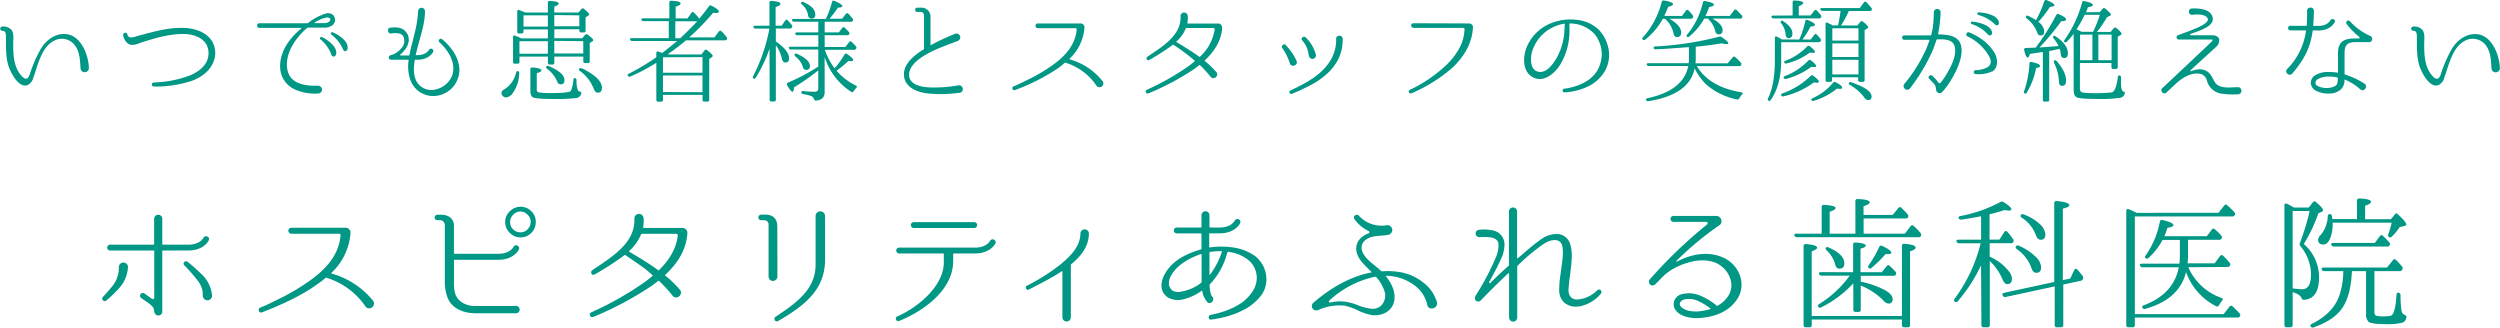 <svg xmlns="http://www.w3.org/2000/svg" viewBox="0 0 734.68 96.27"><defs><style>.cls-1{fill:#009784;}</style></defs><title>lead2</title><g id="レイヤー_2" data-name="レイヤー 2"><g id="contents"><path class="cls-1" d="M23.69,20.29c-.17-2.24-.17-4.72-1.45-6.63a4.78,4.78,0,0,0-6.17-1.78c-2.71,1.25-4,4.26-5,7.13-.43,1.25-.79,2.51-1.25,3.73A3.31,3.31,0,0,1,8.11,25c-2.64,1-5-3.73-5.61-5.61-.86-2.77-.73-5.68-.76-8.55,0-.76,0-1.88-1.12-1.78a.63.63,0,0,1,0-1.25A3.17,3.17,0,0,1,3.42,8.84c.76,1.12.46,2.71.46,4,0,3,.1,6.24,1.88,8.75.4.56,1.19,1.62,2,1.52.59-.1,1-1.19,1.12-1.68a39.62,39.62,0,0,1,2.94-6.77c1.62-2.9,4.65-5.15,8-4.59,4.26.73,6.3,6.6,6.3,10.07A1.24,1.24,0,0,1,23.69,20.29Z"/><path class="cls-1" d="M62.93,17.61c-1,3.27-3.86,5.12-6.53,6.14a34.14,34.14,0,0,1-11.25,1.68h0a.6.6,0,0,1,0-1.19,32.6,32.6,0,0,0,10.69-2.08c2.38-1,4.65-2.67,5.25-5.08a5.56,5.56,0,0,0-.26-3.66c-1.19-2.51-4.22-3.37-6.67-3.43-4.42-.07-8.58,1.22-12.57,2.48-1.19.4-2.57,1.12-3.8.46a3.73,3.73,0,0,1-1.58-2.48c-.23-.79,1-1.19,1.19-.4s.73,1.09,1.65.89c.23,0,.89-.23,1.95-.53C45.4,9.26,49.69,8,54.18,8.21c3.33.13,6.87,1.39,8.35,4.32A6.67,6.67,0,0,1,62.93,17.61Z"/><path class="cls-1" d="M97.61,7.48A4.11,4.11,0,0,1,95,8.11H90.55a.46.46,0,0,0-.3.1C87,11,84,15.27,84.34,19.66c.4,5,5.15,5.61,9.11,5.54a1.14,1.14,0,0,1,.07,2.28,14.65,14.65,0,0,1-6.63-1.09,7.33,7.33,0,0,1-4.52-6c-.5-4.69,2.54-9.11,6.17-12a.12.12,0,0,0-.07-.2H76.32a.68.68,0,1,1,0-1.35h14a.48.48,0,0,0,.2-.07A15.6,15.6,0,0,1,95.73,4a2.24,2.24,0,0,1,2.15.4A2.05,2.05,0,0,1,97.61,7.48ZM95.93,5.14a10.12,10.12,0,0,0-3.47,1.49.08.08,0,0,0,0,.17h2.87a2.43,2.43,0,0,0,1.35-.4C97.54,5.67,96.92,5,95.93,5.14Zm2.84,10.79c-.26.92-1.09.89-1.39.13a10.52,10.52,0,0,0-3.23-4.52.38.38,0,0,1,.33-.66C95.1,11,99.36,13.42,98.76,15.93Zm3.37-1.65c-.17,1-1.06,1-1.35.17a10.78,10.78,0,0,0-3.43-4.29.38.38,0,0,1,.26-.69C98.27,9.59,102.59,11.74,102.13,14.28Z"/><path class="cls-1" d="M135,20.59a7.73,7.73,0,0,1-6.9,7.59,7.13,7.13,0,0,1-7.56-4.85,12.13,12.13,0,0,1-.46-5.64.12.12,0,0,0-.13-.13h-5a.67.67,0,0,1-.69-.66c0-.59.59-.69,1-.82a5.53,5.53,0,0,0,2.64-1.88,3,3,0,0,0,.46-3.76,2.19,2.19,0,0,0-1.42-.66,6.8,6.8,0,0,0-2,.07c-1,.17-1.32-1.58-.23-1.72,2.51-.3,3.86.23,4.75,1.45,1.22,1.65.63,3.83-.66,5.28A7.1,7.1,0,0,1,117.67,16a.16.16,0,0,0,.1.3h2.38a.22.22,0,0,0,.17-.13c.36-2,1-4.06,1.42-6a34.16,34.16,0,0,0,1.15-6.93,1,1,0,0,1,2,.1c0,3.63-1.35,7.23-2.31,11.12l-.4,1.62c0,.07,0,.13.1.13h.33c2.64,0,3.43-1.52,3.47-1.58a.68.68,0,0,1,1.22.59c0,.07-1.12,2.34-4.69,2.34h-.59a.14.14,0,0,0-.13.13c-.53,3.07-.46,6.47,2.41,8.12,3.3,1.85,7.66-.63,8.65-3.86,1.09-3.53-1.22-7.19-3.86-9.57a.6.6,0,0,1,.79-.89C132.62,13.75,135,17,135,20.59Z"/><path class="cls-1" d="M152.58,21.54a10.23,10.23,0,0,1-1.78,5.64,2.77,2.77,0,0,1-2.15,1.45,1.22,1.22,0,0,1-.86-.4,1.15,1.15,0,0,1-.43-.86,1.3,1.3,0,0,1,.76-1.06,7.83,7.83,0,0,0,3.56-5c.1-.33.26-.46.53-.4A.52.52,0,0,1,152.58,21.54Zm10.3-17.86H170l.86-1a.45.45,0,0,1,.73-.07c1.06.79,1.55,1.35,1.55,1.62s-.07.23-.23.33l-.83.53V9c0,.36-.17.53-.5.53h-.79c-.36,0-.53-.17-.53-.53v-.4h-7.36v2.64h8.19l.86-1a.53.53,0,0,1,.76-.07c1.09.79,1.62,1.35,1.62,1.62a.4.4,0,0,1-.26.36l-.76.5V18c0,.36-.17.53-.5.53h-.86a.47.47,0,0,1-.53-.53V16.63h-8.52v1.81a.46.46,0,0,1-.5.53h-.86a.49.49,0,0,1-.53-.53V16.63h-8.35v1.55c0,.36-.17.53-.5.53h-.86a.47.47,0,0,1-.53-.53V10.92c0-.4.26-.56.59-.43.73.26,1.32.53,1.88.79H161V8.64h-7.16V9.3a.49.49,0,0,1-.53.53h-.79A.49.49,0,0,1,152,9.3V3.36c0-.36.26-.56.59-.4.53.2,1.12.43,1.78.73H161V.78c0-.33.2-.5.56-.5,1.78.07,2.64.33,2.64.79,0,.26-.43.56-1.32.89ZM161,12.1h-8.35v3.7H161Zm0-7.59h-7.16v3.3H161Zm8.42,19a7.93,7.93,0,0,0,.4,3,1,1,0,0,0,.56.4c.33.1.53.26.46.56a1.8,1.8,0,0,1-1.52,1.35,53.57,53.57,0,0,1-6.83.26c-3.3,0-5.25-.17-5.84-.46s-.79-1-.79-2V20.32c0-.33.2-.5.56-.5,1.78.13,2.67.43,2.67.83s-.43.56-1.35.86v4.72a.86.86,0,0,0,.53.92,22.9,22.9,0,0,0,3.83.2c3.5,0,5.41-.23,5.68-.69a9.44,9.44,0,0,0,.73-3.23c0-.36.23-.56.5-.46A.57.57,0,0,1,169.42,23.56Zm-8.15-4.09c3.07,1.32,4.62,2.67,4.62,4.13,0,.83-.36,1.22-1.09,1.22a1,1,0,0,1-1-.69,9,9,0,0,0-3.07-3.89c-.26-.23-.33-.43-.17-.63A.49.49,0,0,1,161.26,19.46Zm1.62-15v3.3h7.36V4.51Zm0,7.59v3.7h8.52V12.1Zm8,8c4,1.95,6,3.86,6,5.78,0,.92-.4,1.45-1.22,1.45-.53,0-.92-.43-1.22-1.25a11.84,11.84,0,0,0-4.09-5.18.46.46,0,0,1-.13-.66C170.37,20,170.6,20,170.9,20.12Z"/><path class="cls-1" d="M196.24,16h9.9l.92-1.19a.45.45,0,0,1,.73-.07c1.12.86,1.65,1.39,1.65,1.68a.5.5,0,0,1-.23.36l-.79.53V29.36c0,.33-.17.5-.53.5H207a.46.46,0,0,1-.53-.5V27.88H194.83v1.49a.46.46,0,0,1-.53.5h-.89a.46.46,0,0,1-.53-.5V18.44a54.27,54.27,0,0,1-7.66,4.06.55.55,0,0,1-.69-.23c-.17-.23-.1-.46.23-.59a67.72,67.72,0,0,0,8.12-4.85V15.6c0-.4.23-.56.59-.43s.82.26,1.15.4c1.25-1,2.71-2.11,4.39-3.53H185.75a.6.6,0,0,1-.59-.4c-.1-.26.1-.43.46-.43h10.92v-5h-7.43a.58.58,0,0,1-.59-.4c-.1-.26.1-.43.49-.43h7.69V.72a.46.46,0,0,1,.56-.49C199.12.29,200,.55,200,1s-.5.59-1.45,1v3.4h3.5l1.15-1.62a.45.45,0,0,1,.73-.07,12.54,12.54,0,0,1,1.39,1.55l.17.23c.76-.89,1.72-2.08,2.84-3.63a.54.54,0,0,1,.73-.2c1.45.73,2.18,1.32,2.18,1.75q0,.4-.89.4a4.92,4.92,0,0,1-.76-.07A77.41,77.41,0,0,1,202.55,11h7.39l1.35-1.78a.43.43,0,0,1,.73,0l.17.13a14.93,14.93,0,0,1,1.35,1.58.56.56,0,0,1-.5.92H201.59a60.26,60.26,0,0,1-5.08,3.89Zm-1.42.83v4.55h11.62V16.79Zm11.62,10.26V22.17H194.83v4.88Zm-6.54-15.84c1.82-1.68,3.47-3.37,5-5h-6.44v5Z"/><path class="cls-1" d="M226.14,14.28a40.91,40.91,0,0,1-4.06,8.58.45.45,0,0,1-.69.17c-.2-.13-.23-.36-.07-.63a50.67,50.67,0,0,0,4.79-14H222a.57.57,0,0,1-.59-.43c-.07-.23.1-.4.49-.4h4.22V.78a.46.46,0,0,1,.56-.5q2.67.15,2.67.89c0,.3-.46.59-1.42.89V7.55h1.78L230.79,6c.2-.3.46-.3.73,0q.69.74,1.19,1.39a.54.54,0,0,1,0,.69.63.63,0,0,1-.59.3H228v3.8c2.57,1.78,3.89,3.43,3.89,5,0,.76-.36,1.19-1.09,1.19-.53,0-.89-.43-1.06-1.25A10,10,0,0,0,228,13.29v16a.49.49,0,0,1-.53.53h-.79a.46.46,0,0,1-.5-.53Zm16.21-.46h6.07l1.12-1.45a.45.45,0,0,1,.73-.07,15.77,15.77,0,0,1,1.29,1.35.51.51,0,0,1,0,.69.61.61,0,0,1-.56.3h-8.61a20.34,20.34,0,0,0,2.87,5.45,26.14,26.14,0,0,0,2.9-4.06.46.46,0,0,1,.73-.17c1.22.79,1.82,1.39,1.82,1.82,0,.2-.2.3-.56.3a3.48,3.48,0,0,1-.79-.1,37.05,37.05,0,0,1-3.53,2.9,17.52,17.52,0,0,0,5.71,4.36c.33.17.36.43.1.69a5.82,5.82,0,0,0-.79,1c-.2.3-.43.36-.69.17a19,19,0,0,1-7.82-10.26V27.05c0,1.55-.86,2.41-2.57,2.51-.36,0-.46-.17-.56-.46a1.52,1.52,0,0,0-.86-.89,12.54,12.54,0,0,0-2.38-.56.52.52,0,0,1-.46-.56c0-.26.2-.36.53-.33a29.69,29.69,0,0,0,3.37.2c.69,0,1.06-.33,1.06-1V20.68a62.88,62.88,0,0,1-7.16,5c0,.86-.17,1.29-.43,1.29s-.89-.66-1.58-2a.47.47,0,0,1,.26-.69,56.87,56.87,0,0,0,8.91-4.72v-5h-8.05a.58.58,0,0,1-.59-.4c-.13-.26.07-.43.46-.43h8.19V10.35h-6.17a.58.58,0,0,1-.59-.4c-.1-.26.1-.43.46-.43h6.3V6.39h-7.13a.58.58,0,0,1-.59-.4c-.1-.26.1-.43.5-.43h9.44a31,31,0,0,0,1.82-5,.45.45,0,0,1,.69-.3c1.52.63,2.31,1.16,2.31,1.52s-.43.43-1.29.46a23.71,23.71,0,0,1-2.48,3.27h3.73l1.12-1.45a.45.45,0,0,1,.73,0A15.86,15.86,0,0,1,250.5,5.4a.6.6,0,0,1,.1.73.58.58,0,0,1-.56.26h-7.69V9.53h4.16l1-1.32a.45.45,0,0,1,.73-.07c.43.43.83.83,1.19,1.22a.6.6,0,0,1,.1.73.59.59,0,0,1-.56.26h-6.63Zm-8.15,2c2.51,1.12,3.8,2.31,3.8,3.56a1,1,0,0,1-1.12,1.16c-.49,0-.86-.36-1-1.06a6.28,6.28,0,0,0-2.15-2.9c-.23-.23-.3-.43-.17-.66A.49.49,0,0,1,234.19,15.8ZM236.11.62c2.31,1,3.47,2.18,3.47,3.63a1,1,0,0,1-1.16,1.19c-.59,0-.92-.4-1-1.19a5,5,0,0,0-1.78-2.94c-.23-.23-.3-.43-.17-.63A.53.53,0,0,1,236.11.62Z"/><path class="cls-1" d="M281.65,27.29a36.62,36.62,0,0,1-8.91.17c-3.27-.3-7.1-1.91-7.1-5.61,0-3.1,2.77-5.45,5.78-7.33a.21.21,0,0,0,.13-.2V5c0-.73-.1-1.49-1-1.49h-.92a.63.63,0,1,1,0-1.25h.92a2.66,2.66,0,0,1,2.9,2.9v8c0,.1.07.13.13.1a61.65,61.65,0,0,1,7.1-3.33,1.12,1.12,0,0,1,.83,2.08c-3,1.16-5.45,2-7.79,3.17s-6.17,3.37-6.53,6.3c-.46,3.6,4,4.22,6.7,4.22a39.61,39.61,0,0,0,7.62-.59A1.12,1.12,0,1,1,281.65,27.29Z"/><path class="cls-1" d="M322.24,25.21a17,17,0,0,0-9.08-6.77.2.2,0,0,0-.23,0A22.4,22.4,0,0,1,311,20a60,60,0,0,1-12.64,6.44.59.59,0,1,1-.43-1.09c1.62-.63,3.13-1.45,4.65-2.18a49.58,49.58,0,0,0,7.06-4.26c3.5-2.57,6.37-5.74,6.77-10.23a.34.34,0,0,0-.36-.4H305a.69.69,0,0,1,0-1.39h11.39l1.25,0a1.14,1.14,0,0,1,1.06,1.19v.07a14,14,0,0,1-4.39,9.11c-.07,0,0,.13,0,.17A18.88,18.88,0,0,1,324,23.82,1.12,1.12,0,0,1,322.24,25.21Z"/><path class="cls-1" d="M359.17,8.11c-.23,3.9-2.38,7.06-5.12,9.64a.15.15,0,0,0,0,.17,24.09,24.09,0,0,1,3.37,3.23c1,1.12-.79,2.51-1.65,1.42a34.57,34.57,0,0,0-3.14-3.43.21.21,0,0,0-.2,0c-.49.4-1,.79-1.52,1.16a76.27,76.27,0,0,1-13.47,7.16.58.58,0,0,1-.46-1.06,74.09,74.09,0,0,0,12.11-6.83,23.74,23.74,0,0,0,2-1.58c.07,0,.07-.1,0-.17a58.4,58.4,0,0,0-6.34-4.72,66.05,66.05,0,0,1-7,4.52c-.63.4-1.12-.56-.59-.92,4.19-2.9,10.07-6.17,9.77-12a1.06,1.06,0,0,1,2.11-.1,7.92,7.92,0,0,1-.1,2.18.14.14,0,0,0,.13.13h9a1.16,1.16,0,0,1,1.06,1.19Zm-6.77,8.55a.2.2,0,0,0,.23,0,13.42,13.42,0,0,0,4.32-8,.38.38,0,0,0-.36-.43h-7.92a.27.27,0,0,0-.2.13,10.66,10.66,0,0,1-2.74,3.83.11.11,0,0,0,0,.17C348,13.75,350.29,15.11,352.4,16.66Z"/><path class="cls-1" d="M381,17.85c.63,1.22-1.42,2.15-1.91.86a17,17,0,0,0-2.21-4.52c-.53-.59.33-1.55.89-1A16.16,16.16,0,0,1,381,17.85ZM382.4,25c5.08-2.57,10-6.57,10.26-12.84,0,0,0-.53,0-1a1,1,0,0,1,1.91.07c0,.43,0,1.06,0,1.06-.3,7-5.81,11.22-11.65,13.83-1.06.53-2,.92-3.27,1.45a.52.52,0,0,1-.4-1C380.58,26,382.4,25,382.4,25ZM386.69,16a1,1,0,0,1-2,.53c-.2-.63-.2-1.29-.46-2a8.5,8.5,0,0,0-1.49-2.61c-.66-.56.2-1.45.89-1A11,11,0,0,1,386.69,16Z"/><path class="cls-1" d="M431.8,6.89a1.1,1.1,0,0,1,1.06,1.19v0c-.26,4.72-2.61,8.55-6,11.78a45,45,0,0,1-12.15,7.59.57.57,0,0,1-.5-1,41.2,41.2,0,0,0,10.59-7.13,20,20,0,0,0,4.36-5.74,12.85,12.85,0,0,0,1.22-5,.37.37,0,0,0-.36-.4H415.3a.68.68,0,0,1,0-1.35Z"/><path class="cls-1" d="M472.85,15.63a9.41,9.41,0,0,1-1.78,6.11,11.61,11.61,0,0,1-4.06,3.5,18.45,18.45,0,0,1-7.2,1.91c-.69.07-.83-1-.13-1.09a16.47,16.47,0,0,0,6.54-2.18,9.77,9.77,0,0,0,3.2-3.17,10,10,0,0,0,1.29-5,9.58,9.58,0,0,0-1.95-5.51,9.81,9.81,0,0,0-7.43-3.3.14.14,0,0,0-.13.13v.4a23.17,23.17,0,0,1,0,2.54,18.93,18.93,0,0,1-2.81,9.21c-1.72,2.64-5.08,5.38-8.25,3.33-2.84-1.82-2.57-6.11-1.42-8.81a12.85,12.85,0,0,1,7.23-6.93,15,15,0,0,1,7.49-.92A10.57,10.57,0,0,1,470.08,9a11.14,11.14,0,0,1,2.77,6.54Zm-13-8.55a.14.14,0,0,0-.13-.13,12.19,12.19,0,0,0-3.23,1,11.7,11.7,0,0,0-6.4,7.76c-.36,1.88-.33,4.92,2,5.38s4.16-2.08,5.21-3.8a18.17,18.17,0,0,0,2.38-7.46c.1-1.06.1-1.85.13-2.41Z"/><path class="cls-1" d="M494.3,4.68l1.16-1.55a.45.45,0,0,1,.73-.07,13.61,13.61,0,0,1,1.25,1.45.55.55,0,0,1,0,.73.59.59,0,0,1-.56.26h-6.3q3.47,2,3.47,4.06c0,.86-.4,1.32-1.22,1.32-.56,0-.89-.36-1-1a8.2,8.2,0,0,0-2.51-4.36h-.66a19.77,19.77,0,0,1-5.21,6.14.49.49,0,0,1-.73-.07.44.44,0,0,1,.1-.63A24.51,24.51,0,0,0,488.33.55a.54.54,0,0,1,.66-.4q2.67.45,2.67,1.09c0,.26-.46.53-1.42.76-.3.79-.69,1.68-1.16,2.67Zm-9.9,25.05a.58.58,0,0,1-.66-.33c-.13-.23,0-.43.4-.53q10.59-2.28,12-9.47H484.53a.58.58,0,0,1-.59-.4c-.1-.26.1-.43.5-.43h11.82a11,11,0,0,0,.07-1.35V13.85l-2.77.2c-2.34.17-4.69.36-7,.43a.48.48,0,0,1-.59-.4c-.1-.23.07-.4.46-.43a93.05,93.05,0,0,0,18.78-2.87.89.89,0,0,1,.69.1c1.32.86,2,1.49,2,1.82,0,.17-.2.26-.56.26a5,5,0,0,1-1.35-.23c-2.8.46-5.38.79-7.66,1v3.63a10.07,10.07,0,0,1-.07,1.25h9.44l1.49-1.75a.45.45,0,0,1,.73-.07l-.13-.1.17.13a11,11,0,0,1,1.65,1.65.55.55,0,0,1,0,.73.6.6,0,0,1-.56.23H498.66q3.66,6.14,13.07,7.69c.43.07.5.33.23.63a9.5,9.5,0,0,0-.86,1.16.48.48,0,0,1-.66.3,19.65,19.65,0,0,1-9.08-4.42A17.94,17.94,0,0,1,498,20.09C497,25.24,492.42,28.47,484.4,29.73ZM508.33,4.68,509.61,3a.45.45,0,0,1,.73-.07c.46.46,1,1,1.52,1.58a.55.55,0,0,1,.07.73.55.55,0,0,1-.53.23h-8.18q3,1.63,3,3.37c0,.83-.36,1.25-1.12,1.25a1,1,0,0,1-1-.83,7.53,7.53,0,0,0-2.21-3.8h-1.06a17.92,17.92,0,0,1-4.42,5.28.46.46,0,0,1-.69,0q-.25-.2.1-.59A22.59,22.59,0,0,0,500.44.68a.51.51,0,0,1,.66-.36q2.57.45,2.57,1.09c0,.26-.46.5-1.39.66-.4,1.06-.76,1.95-1.09,2.61Z"/><path class="cls-1" d="M528.75,11.61a27.36,27.36,0,0,0,1.78-5.41.44.44,0,0,1,.66-.33c1.42.56,2.15,1.06,2.15,1.42s-.43.46-1.29.53a23.19,23.19,0,0,1-2.38,3.8h2.44l1.09-1.42a.43.43,0,0,1,.73,0A12.93,12.93,0,0,1,535,11.41a.59.59,0,0,1,0,.73c-.07.2-.26.26-.56.26H523.44v5.28c0,4.88-1,8.78-3.1,11.75a.44.44,0,0,1-.69.1c-.2-.13-.23-.33-.07-.63,1.35-2.74,2-6.47,2-11.25V11.18c0-.4.26-.56.59-.4a11.71,11.71,0,0,1,1.45.82ZM526.8,4.55V.65a.46.46,0,0,1,.56-.5c1.68.07,2.54.3,2.54.69s-.43.59-1.29,1V4.55h3.46l1.12-1.42a.43.43,0,0,1,.73,0c.43.43.83.89,1.16,1.29a.6.6,0,0,1,.07.69.63.63,0,0,1-.59.3H521.19a.57.57,0,0,1-.59-.43c-.07-.23.1-.4.5-.4ZM524,6.2c1.85,1.22,2.74,2.41,2.74,3.66,0,.89-.36,1.35-1.09,1.35-.56,0-.86-.4-.92-1.16a6.16,6.16,0,0,0-1.29-3.23c-.2-.26-.2-.46-.07-.63S523.73,6,524,6.2Zm-.2,21.25a22.77,22.77,0,0,0,8.35-5.18.49.49,0,0,1,.73,0c1.09.79,1.62,1.39,1.62,1.72s-.2.33-.59.33a4.88,4.88,0,0,1-.86-.1,24.11,24.11,0,0,1-8.91,4.09.51.51,0,0,1-.66-.26C523.34,27.78,523.47,27.55,523.8,27.45Zm.73-5.08a19.25,19.25,0,0,0,6.87-4.55c.2-.26.46-.26.76-.07,1,.73,1.52,1.25,1.52,1.62s-.23.33-.73.33a4.12,4.12,0,0,1-.66-.07,21,21,0,0,1-7.43,3.56.54.54,0,0,1-.66-.26C524.06,22.7,524.2,22.5,524.53,22.37Zm.17-4.52a17.31,17.31,0,0,0,6.37-4.19.53.53,0,0,1,.76-.07c1,.79,1.52,1.32,1.52,1.62s-.2.33-.59.33a6,6,0,0,1-.89-.1,18.7,18.7,0,0,1-6.87,3.2.46.46,0,0,1-.63-.23C524.23,18.18,524.36,18,524.69,17.85Zm8,11a16.57,16.57,0,0,0,6-4.55.5.5,0,0,1,.73-.13c1.29.63,1.92,1.19,1.92,1.58s-.26.36-.79.36l-.73-.07A19.59,19.59,0,0,1,533,29.63a.51.51,0,0,1-.66-.2C532.25,29.2,532.35,29,532.68,28.87Zm7.46-21.39c.4-1.91.63-3.33.73-4.26h-5.35a.58.58,0,0,1-.59-.4c-.13-.23.07-.43.46-.43h11.12L547.76.72a.45.45,0,0,1,.73-.07c.4.43.89,1,1.45,1.62A.6.6,0,0,1,550,3c-.1.17-.26.23-.56.23h-6.11a30.62,30.62,0,0,1-2.31,4.26h4.79l.89-1.06a.5.5,0,0,1,.76-.07C548.55,7.19,549,7.75,549,8s-.1.23-.26.36l-.79.5V23.52a.46.46,0,0,1-.53.53h-.83c-.36,0-.53-.17-.53-.53V22.7h-7.69v.83a.46.46,0,0,1-.53.53h-.83c-.36,0-.53-.17-.53-.53V7.05c0-.4.26-.56.59-.36s1,.46,1.55.79Zm6,4.46V8.31h-7.69v3.63Zm0,.83h-7.69v4h7.69Zm0,9.11V17.58h-7.69v4.29ZM544,24.18c4,1.35,6,2.74,6,4.16a.92.92,0,0,1-1,1.06,1.56,1.56,0,0,1-1.19-.82,14.13,14.13,0,0,0-4.19-3.63c-.3-.2-.4-.36-.26-.59S543.7,24.05,544,24.18Z"/><path class="cls-1" d="M575.65,12c2.11,2.9-.3,8.19-2.08,11.16a23.41,23.41,0,0,1-1.95,2.87,12.17,12.17,0,0,1-.86,1l0,0a1,1,0,0,1-1.45.07,1.31,1.31,0,0,1-.36-.83c-.07-1.19-.53-1.65-1.58-2.67l-.43-.43c-.59-.59.33-1.45.92-.89l.43.4a11,11,0,0,1,1.32,1.55.46.46,0,0,0,.76,0,23.17,23.17,0,0,0,1.52-2.18c1.52-2.57,2.94-5.28,2.64-7.86s-2.77-2.71-5.28-2.61c-.07,0-.17.07-.17.13-.36,1.09-.73,2.18-1.16,3.2a54.12,54.12,0,0,1-6.57,11,1,1,0,0,1-1.49.23,1,1,0,0,1-.26-1.42c.13-.2.26-.33.36-.46a44.35,44.35,0,0,0,6.07-9.8c.36-.86.69-1.75,1-2.64,0-.07,0-.13-.1-.13l-7.23,0a.65.65,0,1,1,0-1.29s7.39,0,7.66,0a.17.17,0,0,0,.17-.13c.2-.76.33-1.35.43-1.95a34.77,34.77,0,0,0,.33-4.69,1,1,0,1,1,2,0,38.43,38.43,0,0,1-.73,6.34c0,.07,0,.13.1.13C572.08,10.19,574.39,10.35,575.65,12Zm9.74,9a9.36,9.36,0,0,1-4.85.76.58.58,0,0,1,0-1.15,7.39,7.39,0,0,0,3.5-.83c1.29-.83,1.16-2,.46-3.3a14.25,14.25,0,0,0-6.3-5.78.64.64,0,0,1,.56-1.16c3.07,1.25,6.24,3.56,7.69,6.63C587.16,17.91,587.1,20.06,585.38,21.08Zm0-11.55c.1,1-.66,1.25-1.25.63a10.57,10.57,0,0,0-4.69-3,.37.37,0,0,1,.1-.73C580.2,6.36,585,7,585.42,9.53Zm2-3c.2,1-.63,1.29-1.19.66a11,11,0,0,0-4.82-2.71.39.39,0,0,1,0-.76C582.08,3.62,586.9,4,587.43,6.53Z"/><path class="cls-1" d="M594.82,26.79a29,29,0,0,0,1.58-8.12c0-.36.23-.53.63-.46,1.65.36,2.47.76,2.47,1.16s-.4.46-1.15.63a21.88,21.88,0,0,1-2.74,7.23.48.48,0,0,1-.63.23C594.75,27.32,594.68,27.12,594.82,26.79ZM598.22,14l.23-.3a70.14,70.14,0,0,0,5.84-9.31.47.47,0,0,1,.69-.23c1.45.59,2.18,1.16,2.18,1.55s-.46.5-1.42.53a74.28,74.28,0,0,1-6.4,7.72c.26,0,.76-.07,1.45-.1l4.16-.33a11.16,11.16,0,0,0-1.45-2.24.52.52,0,0,1,0-.73c.1-.1.3-.1.56.1,2.44,1.62,3.63,3.27,3.63,5q0,1.39-1.09,1.39c-.59,0-1-.43-1-1.29a7.38,7.38,0,0,0-.33-1.42c-1.58.36-2.61.59-3.07.66V29.36c0,.33-.17.5-.53.5h-.83a.44.44,0,0,1-.5-.5V15.3l-.23,0-3.6.53c-.17.73-.4,1.09-.59,1.09-.4,0-.76-.73-1.06-2.18a.45.45,0,0,1,.43-.63l1.52-.07ZM600.76.35a.47.47,0,0,1,.69-.3c1.52.59,2.28,1.09,2.28,1.45s-.43.43-1.29.5A31.62,31.62,0,0,1,599,6.43a3.9,3.9,0,0,1,1.75,2.77c0,.83-.36,1.22-1.09,1.22a.91.91,0,0,1-.92-.73,9.31,9.31,0,0,0-3.14-4.26.48.48,0,0,1-.1-.73c.13-.17.3-.17.59,0a16.49,16.49,0,0,1,2.24,1.22A33.32,33.32,0,0,0,600.76.35Zm3.63,17.59q2.77,3.17,2.77,5.74c0,1.06-.4,1.55-1.16,1.55-.59,0-.92-.4-.92-1.19a14.31,14.31,0,0,0-1.45-5.61c-.13-.33-.1-.53.13-.66S604.16,17.71,604.39,17.94Zm5-8a26.28,26.28,0,0,1-2,2.34.47.47,0,0,1-.73,0c-.17-.13-.13-.36.07-.59a33.83,33.83,0,0,0,5.15-11,.47.47,0,0,1,.63-.36c1.68.36,2.51.73,2.51,1.12s-.5.5-1.42.69c-.2.5-.36,1-.56,1.45h4l.86-1a.48.48,0,0,1,.76-.07q1.68,1.39,1.68,1.78c0,.1-.1.2-.3.33l-.89.46a29.75,29.75,0,0,1-2.94,4.29h4.06l.92-1.12a.5.5,0,0,1,.76,0c1,.83,1.52,1.39,1.52,1.65a.45.45,0,0,1-.3.4l-.83.5v8.91a.49.49,0,0,1-.53.53H621a.46.46,0,0,1-.5-.53V18.51h-9.27V26c0,.56.17.92.53,1.09s1.75.3,4.09.3a37.19,37.19,0,0,0,4.32-.2c.07,0,.17,0,.3,0,.89-.1,1.55-1.62,1.91-4.55,0-.4.26-.56.59-.43a.55.55,0,0,1,.33.56v1.52c0,1.82.3,2.71,1,2.67a.54.54,0,0,1,.1.56,1.65,1.65,0,0,1-1.22,1.19,37,37,0,0,1-7,.36c-3.43,0-5.45-.16-6-.53s-.79-1.06-.79-2.18Zm2.34-.59h3.37a38.55,38.55,0,0,0,2-5h-4.49a33.85,33.85,0,0,1-2.38,4.29C610.89,8.93,611.38,9.17,611.71,9.33Zm-.46,8.35h3.63V10.16h-3.63Zm5.38-7.53v7.53h3.89V10.16Z"/><path class="cls-1" d="M657.85,27.71a25,25,0,0,1-5.12-.2,5.18,5.18,0,0,1-4.12-3.63,3,3,0,0,0-1.45-2c-2.25-.83-5,.26-7.62,2.61l-2.94,2.74c-.76.73-1.95-.53-1.19-1.29,13.66-12.84,14.09-13.27,14.52-13.7s.43-.66-.13-.63h-9.47a.66.66,0,0,1-.23-1.29c1.72-.63,3.37-1.19,5-1.91,1-.4,4.55-1.85,3.56-3.2-.79-1.12-3.23-1-4.42-.86s-1.39-1.78-.1-1.85c1.85-.1,5.08.1,5.94,2.15,1.19,2.77-2.84,4.09-6.3,5.31-.3.1-.26.36,0,.4H650c1,0,2.15.36,2.18,1.39A2.74,2.74,0,0,1,651,14l-7.29,6.67c-.13.13,0,.33.2.26,1.82-.73,3.7-.89,5.15.4s1.39,3.2,3.14,3.93,3.4.36,5.68.36A1.07,1.07,0,0,1,657.85,27.71Z"/><path class="cls-1" d="M679.79,8.93a.15.15,0,0,0-.17.13c-.63,5-2.64,8.65-6,12.57-.89,1-2.41-.43-1.49-1.35a19.62,19.62,0,0,0,5.54-11.22c0-.07,0-.13-.1-.13H673a.68.68,0,0,1,0-1.35h4.72a.15.15,0,0,0,.17-.13c.1-1.88.1-3.2.1-4.16-.13-1.42,2.11-1.42,2,0,0,1-.07,2.44-.2,4.19a.14.14,0,0,0,.13.13h1.39c2.67,0,3.43-1.52,3.47-1.58.46-.89,1.88-.23,1.25.59-.07.1-1.16,2.34-4.72,2.34Zm17.26,2.9a1,1,0,0,1-.63.56,1,1,0,0,1-.3,0H692c-2.38,0-3,1.19-3,3.2v6.14a.22.22,0,0,0,.13.17,25.27,25.27,0,0,1,5.31,2.41s.26.2.43.3c1.12.69-.1,2.48-1.06,1.75a4.89,4.89,0,0,1-.53-.4,15.31,15.31,0,0,0-4.19-2.57s-.1,0-.1.07,0,.2,0,.3a3.74,3.74,0,0,1-.3,1.35,3.2,3.2,0,0,1-.83,1.22,4.85,4.85,0,0,1-2.38,1.09,8.65,8.65,0,0,1-2.44,0,8.44,8.44,0,0,1-2.31-.69,2.83,2.83,0,0,1-1.65-2.18,2.7,2.7,0,0,1,1.19-2.38,7.13,7.13,0,0,1,4.13-1,12.59,12.59,0,0,1,2.54.2.14.14,0,0,0,.13-.13V15.63c0-3.43,1.85-4.32,4.88-4.32h1.16a.27.27,0,0,0,.17-.5,21.64,21.64,0,0,1-3.7-3.8c-.4-.63.46-1.35,1-.76a17.57,17.57,0,0,0,6,4.32A1,1,0,0,1,697.05,11.84ZM687,22.93c0-.07-.07-.17-.13-.17a12.11,12.11,0,0,0-2.48-.26,6.3,6.3,0,0,0-3.37.83,1.25,1.25,0,0,0-.56,1.16c0,.33.36.69.92.92a6.12,6.12,0,0,0,3.7.3c.73-.17,1.62-.5,1.81-1.29A6,6,0,0,0,687,22.93Z"/><path class="cls-1" d="M732.2,20.29c-.17-2.24-.17-4.72-1.45-6.63a4.78,4.78,0,0,0-6.17-1.78c-2.71,1.25-4,4.26-5,7.13-.43,1.25-.79,2.51-1.25,3.73A3.31,3.31,0,0,1,716.62,25c-2.64,1-5-3.73-5.61-5.61-.86-2.77-.73-5.68-.76-8.55,0-.76,0-1.88-1.12-1.78a.63.63,0,0,1,0-1.25,3.17,3.17,0,0,1,2.81,1.06c.76,1.12.46,2.71.46,4,0,3,.1,6.24,1.88,8.75.4.56,1.19,1.62,2,1.52.59-.1,1-1.19,1.12-1.68a39.62,39.62,0,0,1,2.94-6.77c1.62-2.9,4.65-5.15,8-4.59,4.26.73,6.3,6.6,6.3,10.07A1.24,1.24,0,0,1,732.2,20.29Z"/><path class="cls-1" d="M35.59,84a36.12,36.12,0,0,1-4.41,4.37.75.75,0,0,1-1.05-1,41.25,41.25,0,0,0,3.32-3.86,8.51,8.51,0,0,0,1.47-5.12,1.35,1.35,0,0,1,2.69,0A10.05,10.05,0,0,1,35.59,84ZM47.86,73.62a.18.18,0,0,0-.17.17V91.35a1.17,1.17,0,0,1-2.31.38.79.79,0,0,1-.08-.34c0-1.09-.84-1.76-2.48-2.9l-1.34-.92a.81.81,0,0,1,1-1.3l2.18,1.55a.42.42,0,0,0,.67-.34V73.79a.18.18,0,0,0-.17-.17H32.36a.86.86,0,0,1,0-1.72H45.13a.19.19,0,0,0,.17-.21V64.42a1.2,1.2,0,1,1,2.39,0v7.27a.19.19,0,0,0,.17.21h7.52c3.36,0,4.37-1.93,4.41-2,.5-1,2.06-.25,1.55.71,0,.13-1.43,3-6,3ZM62.31,86.77a1.36,1.36,0,0,1-2.69.38c-.08-.5,0-1-.08-1.51a7.18,7.18,0,0,0-1.39-3.11,51.06,51.06,0,0,0-4-4.58c-.63-.63.38-1.55,1-1a54.61,54.61,0,0,1,4.66,4.2A10,10,0,0,1,62.31,86.77Z"/><path class="cls-1" d="M107.54,90.25A21.63,21.63,0,0,0,96,81.64a.26.26,0,0,0-.29,0,28.51,28.51,0,0,1-2.52,1.93c-4.87,3.49-10.54,6-16.09,8.19a.75.75,0,1,1-.55-1.39c2.06-.8,4-1.85,5.92-2.77a63,63,0,0,0,9-5.42c4.45-3.28,8.11-7.31,8.61-13a.43.43,0,0,0-.46-.5h-14a.88.88,0,0,1,0-1.76h14.49l1.6,0A1.45,1.45,0,0,1,103,68.5v.08a17.87,17.87,0,0,1-5.59,11.59c-.08,0,0,.17,0,.21a24,24,0,0,1,12.31,8.11A1.42,1.42,0,0,1,107.54,90.25Z"/><path class="cls-1" d="M151.35,89.92a1.09,1.09,0,1,1,.17,2.14H140.34a16.42,16.42,0,0,1-2.69-.17c-2.94-.5-5.42-2.06-6.3-4.92a13.08,13.08,0,0,1-.63-3.91V66.14a1.41,1.41,0,0,0-1.43-1.43h-.76a.8.8,0,0,1,0-1.6h1.22c2.18,0,3.65,1.3,3.65,3.23v8.07a.18.18,0,0,0,.17.17h12.9c3.4,0,4.37-1.93,4.41-2a.88.88,0,0,1,1.6.76c-.08.13-1.47,3-6,3h-12.9a.18.18,0,0,0-.17.17V83a11.43,11.43,0,0,0,.34,3.23c.8,2.65,3.57,3.7,5.8,3.7Zm4.92-27.73a4.36,4.36,0,0,1,1.18,3A4.46,4.46,0,0,1,156,68.58a4.29,4.29,0,0,1-3,1.18,4.35,4.35,0,0,1-3.36-1.51,4.29,4.29,0,0,1-1.18-3,4.18,4.18,0,0,1,1.51-3.28,4.33,4.33,0,0,1,3-1.22A4.43,4.43,0,0,1,156.26,62.19Zm-5.59,1.05a2.9,2.9,0,0,0-.76,2,2.86,2.86,0,0,0,1,2.27,2.93,2.93,0,0,0,2,.76,2.72,2.72,0,0,0,2.23-1,3,3,0,0,0,.8-2A2.68,2.68,0,0,0,154.92,63a2.73,2.73,0,0,0-2-.84A3,3,0,0,0,150.68,63.24Z"/><path class="cls-1" d="M202,68.5c-.29,5-3,9-6.51,12.27a.19.19,0,0,0,0,.21,30.61,30.61,0,0,1,4.28,4.12c1.22,1.43-1,3.19-2.1,1.81a43.92,43.92,0,0,0-4-4.37.27.27,0,0,0-.25,0c-.63.5-1.26,1-1.93,1.47a97.06,97.06,0,0,1-17.14,9.12.73.73,0,0,1-.59-1.34,94.28,94.28,0,0,0,15.42-8.7,30,30,0,0,0,2.56-2c.08,0,.08-.13,0-.21-2.1-2.1-5.88-4.41-8.07-6a84,84,0,0,1-8.91,5.76c-.8.5-1.43-.71-.76-1.18,5.33-3.7,12.81-7.86,12.43-15.29a1.35,1.35,0,0,1,2.69-.13,10.09,10.09,0,0,1-.13,2.77.18.18,0,0,0,.17.17h11.47A1.48,1.48,0,0,1,202,68.45Zm-8.61,10.88a.26.26,0,0,0,.29,0c2.81-2.77,5-6.09,5.5-10.12a.49.49,0,0,0-.46-.55H188.64a.35.35,0,0,0-.25.17,13.57,13.57,0,0,1-3.49,4.87.14.14,0,0,0,0,.21C187.8,75.68,190.7,77.4,193.39,79.38Z"/><path class="cls-1" d="M228.46,81.22a1.3,1.3,0,1,1-2.6.08V66.1a1.26,1.26,0,0,0-1.18-1.39h-1a.82.82,0,0,1,0-1.64h1.22c2.31,0,3.53,1.26,3.53,3.57Zm14-4.87c0,9.07-6.51,13.74-13.82,18a.72.72,0,0,1-.76-1.22c5.67-3.82,11.72-7.81,11.8-15.16V63.37a1.39,1.39,0,0,1,2.77,0Z"/><path class="cls-1" d="M292.56,71.48c-.08.13-1.47,3-6,3h-6.26c-.13,0-.17.08-.21.17a24.41,24.41,0,0,1,0,2.48c-.21,8.32-8.95,14.41-15.84,17.18a.73.73,0,0,1-.71-1.26c5.84-2.48,13.86-8.82,13.82-16,0-.92,0-1.47,0-2.39a.18.18,0,0,0-.17-.17H264.24a.86.86,0,1,1,0-1.72h22.31c3.4,0,4.37-1.93,4.41-2A.88.88,0,0,1,292.56,71.48ZM286.3,67a.86.86,0,1,0,0-1.72H268.53a.86.86,0,0,0,0,1.72Z"/><path class="cls-1" d="M314.77,77.65a.31.31,0,0,0-.08.25c0,.08,0,.13,0,.21V93.24a1.24,1.24,0,1,1-2.48,0V79.8a.13.13,0,0,0-.21-.08c-3.19,2.14-6.43,3.65-9.62,5.38-.71.38-1.34-.8-.63-1.13a56.81,56.81,0,0,0,10-6.34c2.81-2.39,5.67-5.08,5.76-9a1.24,1.24,0,0,1,2.48,0C320,72.44,317.46,75.55,314.77,77.65Z"/><path class="cls-1" d="M372.14,82.74a8.2,8.2,0,0,1-1.22,3.65,15.15,15.15,0,0,1-4.79,4.33,26.78,26.78,0,0,1-6.51,2.52,34.23,34.23,0,0,1-3.65.67c-.88.21-1.05-1.18-.25-1.34l0,0c1.26-.29,2.35-.55,3.4-.88a21.6,21.6,0,0,0,5.8-2.73A12.88,12.88,0,0,0,368.49,85a8.13,8.13,0,0,0,.8-2.6,6.83,6.83,0,0,0-1.85-5.46A11,11,0,0,0,363,74.42c-.59-.17-1.18-.25-1.81-.42-.59,0-.46.21-.59.42a20.67,20.67,0,0,1-5,9.07.38.38,0,0,0-.13.29,1.88,1.88,0,0,1,0,.46c.13,1.18.25,2.44.92,3.11v0c.67,1.18-1,2.39-1.72,1.26a6.12,6.12,0,0,1-1.34-3.07c0-.08-.13-.13-.21-.08A15.28,15.28,0,0,1,347.61,88a6.15,6.15,0,0,1-4.33-.55C341,86,340.47,83,343,79.42c2.39-3.36,6.17-5,9.91-6.13.08,0,.17-.13.17-.21V68.75a.19.19,0,0,0-.21-.17h-7.06a.86.86,0,1,1,0-1.72h7.06a.2.2,0,0,0,.21-.21V63.16a1.18,1.18,0,0,1,2.35,0v3.49c0,.13,0,.21.17.21h2.86c3.36,0,4.37-1.93,4.41-2,.5-1,2.06-.34,1.55.71,0,.13-1.43,3-6,3h-2.9a.15.15,0,0,0-.17.17v3.82a.18.18,0,0,0,.17.17,22.34,22.34,0,0,1,5.8-.13,14.92,14.92,0,0,1,2,.29A14.07,14.07,0,0,1,369,75.38,8.73,8.73,0,0,1,372.14,82.74Zm-19.53.67c.21-.21.5-.34.5-.63v-8c0-.08-.08-.17-.17-.13-3.28,1.13-6.6,2.94-8.44,5.76-1.26,1.89-1.43,3.78.08,5a3.55,3.55,0,0,0,2.69.25A13.32,13.32,0,0,0,352.61,83.41ZM359,73.83a18.52,18.52,0,0,0-3.4.21c-.13,0-.17.13-.17.21v6.34a.12.12,0,0,0,.21.08A25.08,25.08,0,0,0,358.74,75a10.71,10.71,0,0,1,.38-1.09A.13.13,0,0,0,359,73.83Z"/><path class="cls-1" d="M419.44,89.75l0-.13a9.61,9.61,0,0,0-2.69-4.87,14.2,14.2,0,0,0-5.12-3,14.7,14.7,0,0,0-4.24-.71c-.08,0-.17.08-.08.17,1.68,2.1,3,4.79,2.35,7.48-.71,3-3.82,4.33-6.72,3.86A16.53,16.53,0,0,1,398.6,91a16.58,16.58,0,0,0-3.53-1.18,15,15,0,0,0-7.69,1.3,1.4,1.4,0,0,1-1.47-.25,1.28,1.28,0,0,1,0-1.85c4.92-4.28,10.84-7.77,17.06-8.95.08,0,.13-.13,0-.21-2.1-2.1-3.24-3.19-3.91-4.66-1.34-2.94.08-5.5,3.15-6.64a.37.37,0,0,0,0-.67,10.49,10.49,0,0,1-4.16-3.49c-.63-.84.59-1.72,1.26-1.05a9,9,0,0,0,8.11,2.86,1.42,1.42,0,0,1,.63,2.77c-1.64.38-3.28.17-5,.67-2.69.8-3.57,2.77-2.44,4.83,1.22,2.23,3.57,3.49,5.21,5.13a.45.45,0,0,0,.29.13,21.14,21.14,0,0,1,5.88.34A14.71,14.71,0,0,1,418.22,83a11.1,11.1,0,0,1,4,5.63C422.92,90.46,420.07,91.52,419.44,89.75Zm-15-8.36a.35.35,0,0,0-.29-.08,28.54,28.54,0,0,0-13.48,7,.33.33,0,0,0,.29.59,12.76,12.76,0,0,1,4.33-.25,17.28,17.28,0,0,1,3.86,1.09,15,15,0,0,0,4,1c2.77.17,4.33-2.35,3.82-4.83A11.71,11.71,0,0,0,404.4,81.39Z"/><path class="cls-1" d="M465,89.84c-3.49,1-6.64-.76-6.8-4.33a30,30,0,0,1,.38-4.75c.38-3.28,1-6,.55-8.44-.63-2.65-3.74-1.81-5.29-.76A53.22,53.22,0,0,0,446,78.07a.45.45,0,0,0-.13.29V93.2a1.2,1.2,0,1,1-2.39,0V80.43c0-.13-.17-.17-.29-.08-2.81,2.65-5.21,5-8,7.9a1,1,0,0,1-1.47.08c-.67-.71,0-1.55.38-2.18a71.67,71.67,0,0,0,5.46-10.46,8.54,8.54,0,0,0,.8-4c-.21-2.35-3.7-2.06-5.59-2a1.08,1.08,0,0,1-.25-2.14,12.28,12.28,0,0,1,4.54.25,4.19,4.19,0,0,1,3.07,3.74A10,10,0,0,1,441,76.31c-1,2.27-2.23,4.45-3.4,6.6a.24.24,0,0,0,.38.25c1.68-1.72,3.23-3.15,5.29-5a.35.35,0,0,0,.17-.29V62.28a1.2,1.2,0,1,1,2.39,0V75.8a.13.13,0,0,0,.21.08c2.18-1.76,3.86-3.49,7.06-5.71a7.61,7.61,0,0,1,4-1.39,4.1,4.1,0,0,1,4.29,2.81c1,3,.29,6.34,0,9.37a41.43,41.43,0,0,0-.46,4.41c.08,2.18,1.6,3,3.57,2.52a9.3,9.3,0,0,0,5-2.69.74.74,0,0,1,1,1.05A10.88,10.88,0,0,1,465,89.84Z"/><path class="cls-1" d="M510.41,88.07a11.58,11.58,0,0,1-5.42,4.2,15.07,15.07,0,0,1-3.11.88,20.08,20.08,0,0,1-3.11.34c-2,0-4.41-.38-5.92-1.85a3.29,3.29,0,0,1-.92-1.51,3.08,3.08,0,0,1,2.6-3.74,8.33,8.33,0,0,1,4.62.29,17.56,17.56,0,0,1,5.33,3.15.2.2,0,0,0,.29,0,8.46,8.46,0,0,0,3.28-3.15,5.77,5.77,0,0,0,.46-4.7A7.83,7.83,0,0,0,505.58,78c-2.65-1.85-6.47-1.76-9.41-.84a18.26,18.26,0,0,0-6.47,3.19c-1.13.92-2,2-3.07,3-1.3,1.43-2.77-.29-1.64-1.43a137.82,137.82,0,0,1,16.72-16,.41.41,0,0,0-.29-.71H491.8a.88.88,0,1,1,0-1.76h12.56a1.55,1.55,0,0,1,1.13,2.6,90.75,90.75,0,0,0-12.85,10.63.14.14,0,0,0,.17.21c4.54-2.44,9.66-3.15,14-1S513.43,83.66,510.41,88.07Zm-7.81,2.77c.08,0,.13-.17,0-.21a17.51,17.51,0,0,0-3.95-2.35A6.45,6.45,0,0,0,495,88c-1.3.38-1.81,1.43-.88,2.27,1.22,1.13,3.15,1.3,4.66,1.26A18.43,18.43,0,0,0,502.59,90.84Z"/><path class="cls-1" d="M547.66,68.66H559.8l1.64-2.14a.55.55,0,0,1,.92-.13,15.32,15.32,0,0,1,2,2.06.76.76,0,0,1,.13.92.67.67,0,0,1-.67.34H528.08a.77.77,0,0,1-.76-.5c-.13-.34.13-.55.63-.55h7.39V60.85a.59.59,0,0,1,.71-.63c2.23.13,3.36.42,3.36.88s-.55.71-1.72,1.13v6.43h7.56V59.13a.57.57,0,0,1,.67-.63c2.39.08,3.53.42,3.53.92s-.59.76-1.81,1.18v2.56h8.57l1.64-2a.55.55,0,0,1,.92-.08A25.91,25.91,0,0,1,560.6,63a.75.75,0,0,1,.08.92c-.13.21-.34.29-.71.29H547.66ZM532.41,93.91v1.64a.56.56,0,0,1-.63.63h-1.09c-.46,0-.67-.21-.67-.63V72.36a.59.59,0,0,1,.71-.63c2.18.17,3.28.5,3.28,1.09,0,.29-.5.63-1.6,1.05v19h26.51V72.28a.59.59,0,0,1,.71-.63c2.23.17,3.32.5,3.32,1.13,0,.38-.55.71-1.64,1.09V95.55a.56.56,0,0,1-.63.63h-1.09c-.46,0-.67-.21-.67-.63V93.91ZM544.59,80V71.9a.59.59,0,0,1,.71-.63c2,.13,3,.46,3,.92,0,.29-.5.63-1.55.88V80H553l1.43-1.76a.53.53,0,0,1,.92-.08c.5.46,1.09,1.05,1.68,1.68a.71.71,0,0,1,.08.92.79.79,0,0,1-.67.29h-9.62v1.72a27.62,27.62,0,0,1,6.6,2.23c1.89.92,2.77,1.93,2.77,2.86a1.17,1.17,0,0,1-1.3,1.34,2.2,2.2,0,0,1-1.39-.88,20.11,20.11,0,0,0-6.68-4.41V91a.6.6,0,0,1-.67.67h-.84a.62.62,0,0,1-.67-.67V83.24a31.61,31.61,0,0,1-9.49,7.1.63.63,0,0,1-.88-.25c-.17-.21,0-.46.29-.71a31.25,31.25,0,0,0,9-8.36h-8.23a.77.77,0,0,1-.76-.5c-.13-.34.08-.55.59-.55Zm-7.22-7.27C540.43,74,542,75.64,542,77.4c0,1-.46,1.55-1.47,1.55-.59,0-1-.42-1.22-1.22a8.59,8.59,0,0,0-2.52-4.16c-.29-.29-.38-.55-.21-.76S537,72.53,537.37,72.7Zm11.8,5.21a34.74,34.74,0,0,0,3.07-5.33.59.59,0,0,1,.88-.34c1.81.84,2.69,1.51,2.69,2,0,.25-.34.42-1.09.42-.21,0-.42,0-.63,0a33.71,33.71,0,0,1-4.08,4,.57.57,0,0,1-.8.13C548.92,78.53,548.92,78.28,549.17,77.9Z"/><path class="cls-1" d="M582.18,77.95a46.38,46.38,0,0,1-6.85,10.59.63.63,0,0,1-.92.08c-.25-.21-.25-.5,0-.84a45.52,45.52,0,0,0,7.65-16.3h-6.39a.66.66,0,0,1-.71-.55q-.13-.5.63-.5h6.6V63.54c-1.93.38-3.82.71-5.8,1a.71.71,0,0,1-.8-.42c-.13-.29.08-.55.55-.63a41.5,41.5,0,0,0,11.72-4.12.83.83,0,0,1,.92,0c1.55,1,2.31,1.68,2.31,2.14,0,.25-.25.38-.71.38a8.06,8.06,0,0,1-1.26-.17c-1.3.42-2.77.84-4.45,1.26v7.44h2.9L589,68.2a.54.54,0,0,1,.92-.08,23,23,0,0,1,1.68,2.18.83.83,0,0,1,0,.92.77.77,0,0,1-.67.25h-6.22v3.91a3,3,0,0,0,.63.34,14.28,14.28,0,0,1,5,4,3.87,3.87,0,0,1,.92,2.14c0,1.09-.46,1.64-1.43,1.64-.55,0-1-.55-1.43-1.6a16.47,16.47,0,0,0-3.65-5.21V95.51a.6.6,0,0,1-.67.67h-1.13a.6.6,0,0,1-.67-.67Zm21.51,4.91V59.72a.59.59,0,0,1,.71-.63c2.48.21,3.7.63,3.7,1.22,0,.38-.63.71-1.89,1v21l2.18-.46,1.18-2.48c.21-.46.55-.5.88-.17.59.67,1.09,1.26,1.55,1.85a.86.86,0,0,1,.13.88.87.87,0,0,1-.67.59l-5.12,1.09V95.51a.6.6,0,0,1-.67.67h-1.18a.6.6,0,0,1-.67-.67V84.16l-14.41,3.11a.71.71,0,0,1-.84-.38v0c-.25-.42-.08-.71.38-.84ZM593.23,72.19a15.83,15.83,0,0,1,5.17,3.44,4.59,4.59,0,0,1,1.43,2.86c0,1.13-.46,1.68-1.39,1.68-.71,0-1.18-.5-1.51-1.55a11.49,11.49,0,0,0-4.24-5.42c-.34-.25-.42-.5-.25-.8S592.81,72.07,593.23,72.19ZM594.66,63a13.79,13.79,0,0,1,4.79,2.86,4.67,4.67,0,0,1,1.64,3c0,1.05-.46,1.6-1.34,1.6-.67,0-1.18-.5-1.51-1.47a10.16,10.16,0,0,0-4.08-5c-.38-.25-.46-.5-.29-.76S594.24,62.82,594.66,63Z"/><path class="cls-1" d="M651.95,62.53l1.68-2.1c.29-.38.59-.42.92-.08a23.68,23.68,0,0,1,2.06,2,.7.7,0,0,1,.08.92.79.79,0,0,1-.71.34H627.37V92.31h26.09l1.72-2.18a.55.55,0,0,1,.92-.08c.8.71,1.47,1.43,2.1,2.1a.7.7,0,0,1,0,.88c-.13.21-.34.29-.71.29H627.37v2.18a.59.59,0,0,1-.63.67h-1.22a.6.6,0,0,1-.67-.67V62c0-.46.29-.67.76-.5.76.29,1.51.67,2.31,1.05Zm-8.86,16a16.44,16.44,0,0,0,9.7,9c.46.17.55.46.21.84a12.87,12.87,0,0,0-.92,1.34.57.57,0,0,1-.88.25,18,18,0,0,1-8.78-10c-1.34,5.38-5.33,8.95-12,10.8a.66.66,0,0,1-.84-.34c-.17-.29,0-.55.42-.71,5.84-2.18,9.28-5.92,10.29-11.17H629.64a.77.77,0,0,1-.76-.5c-.17-.34.08-.55.59-.55h11a16.24,16.24,0,0,0,.13-2V70.51h-5.08a20.07,20.07,0,0,1-4.12,5.29.62.62,0,0,1-.92,0c-.17-.17-.13-.42.08-.76a25.09,25.09,0,0,0,4.16-9.91.61.61,0,0,1,.84-.46q3.15.76,3.15,1.51,0,.5-1.76.76a17.59,17.59,0,0,1-.92,2.48h12.48l1.47-1.93c.29-.38.59-.42.92-.08a15.05,15.05,0,0,1,1.85,1.81.66.66,0,0,1,.08.92.79.79,0,0,1-.71.34H643V75a21.7,21.7,0,0,1-.13,2.39h7.94l1.6-2.14a.57.57,0,0,1,.92-.08,21.38,21.38,0,0,1,1.89,2.06.69.69,0,0,1,.08.88.79.79,0,0,1-.71.34Z"/><path class="cls-1" d="M681.51,81.48c0,4.2-1.47,6.43-4.45,6.64-.38,0-.55-.17-.71-.55-.29-.71-1.18-1.3-2.6-1.72v9.66a.59.59,0,0,1-.63.67H672a.62.62,0,0,1-.67-.67V60.39c0-.5.29-.71.76-.5a13.47,13.47,0,0,1,1.51.8l.5.29h4.37l1.22-1.51a.59.59,0,0,1,1,0c1.34,1.13,2,1.89,2,2.31,0,.13-.08.25-.34.42l-1.05.5a46.12,46.12,0,0,1-4.28,9A13,13,0,0,1,681.51,81.48Zm-5.63-10.08A67.7,67.7,0,0,0,678.74,62h-5V84.75a24,24,0,0,0,2.81.25c1.76,0,2.6-1.51,2.6-4.49A13.43,13.43,0,0,0,676,72.28.83.83,0,0,1,675.88,71.39Zm21.89,8.28v12c0,.63.21,1,.67,1.13a8.87,8.87,0,0,0,1.93.17,13.83,13.83,0,0,0,2.14-.17c.92-.17,1.51-2.18,1.76-6.22,0-.5.34-.71.8-.5q.38.13.38.76a28.54,28.54,0,0,0,.29,4.45,1.58,1.58,0,0,0,.88,1.22c.38.17.59.34.55.76a1.92,1.92,0,0,1-1.05,1.51,17.57,17.57,0,0,1-5.12.46c-2.73,0-4.37-.25-4.92-.67a3,3,0,0,1-.76-2.39V79.67h-4.16c-.21,5-1.22,8.74-3.11,11.22-1.68,2.27-4.41,4-8.15,5.33a.7.7,0,0,1-.88-.34c-.17-.25,0-.5.38-.71,4.33-2.14,7.1-5.08,8.23-8.82a22.79,22.79,0,0,0,1-6.68h-5.59a.73.73,0,0,1-.76-.5c-.13-.34.13-.55.59-.55h18.61l1.72-2.14c.29-.38.63-.42.92-.08a16.07,16.07,0,0,1,1.76,1.93.76.76,0,0,1,.08.92.8.8,0,0,1-.76.42Zm-5.12-15.29V59c0-.46.25-.67.71-.67,2.27.08,3.4.42,3.4,1,0,.38-.59.76-1.72,1.13v3.95h7.6L703.78,63c.25-.38.59-.38.92,0,1.64,1.51,2.44,2.52,2.44,2.94,0,.25-.21.38-.63.5l-1.3.29a18.31,18.31,0,0,1-2.27,2.77.67.67,0,0,1-.92.13c-.25-.13-.29-.42-.17-.8a24.11,24.11,0,0,0,1-3.4H685.5v.13a11.74,11.74,0,0,1-.63,4.24c-.55,1.39-1.22,2.06-2.1,2.06-1.05,0-1.55-.5-1.55-1.47a2.6,2.6,0,0,1,.84-1.43,9,9,0,0,0,2-5.46.58.58,0,0,1,.76-.55c.25,0,.42.25.5.59a6.33,6.33,0,0,0,.08.84Zm5.25,7,1.47-2a.57.57,0,0,1,.92-.08,26.38,26.38,0,0,1,1.85,1.93.75.75,0,0,1,.08.92.88.88,0,0,1-.71.29H685.88a.75.75,0,0,1-.76-.46c-.17-.34,0-.59.55-.59Z"/></g></g></svg>